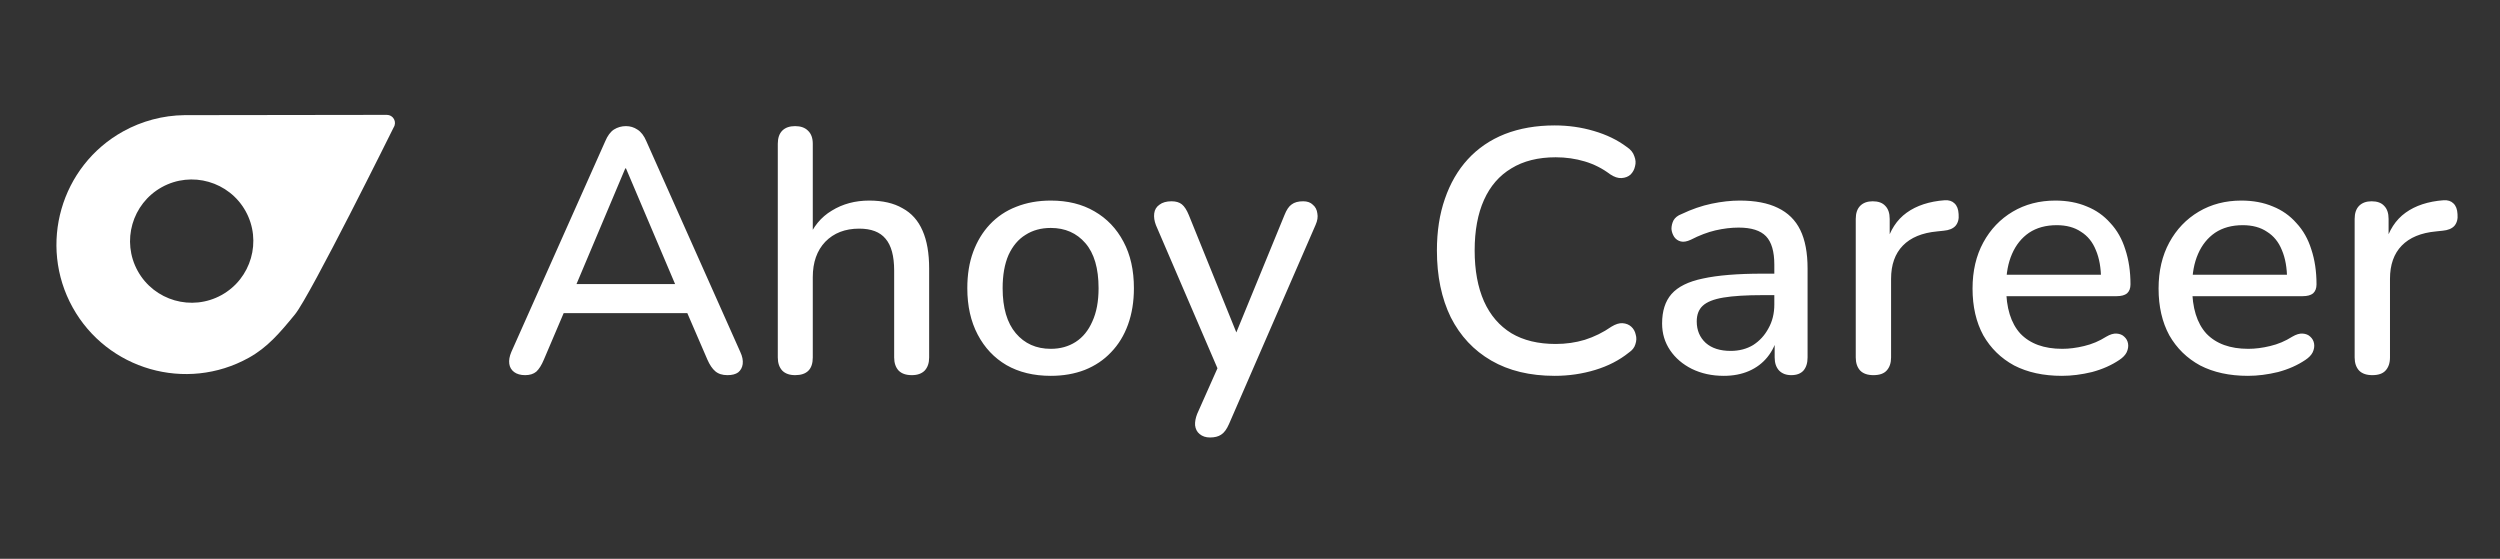 <svg width="170" height="38" viewBox="0 0 170 38" fill="none" xmlns="http://www.w3.org/2000/svg">
<rect x="0" y="0" width="170" height="38" fill="#333333" stroke="none"/>
<g clip-path="url(#clip0_1359_1005)">
<path d="M35.713 25.51C35.399 25.51 35.148 25.439 34.959 25.298C34.771 25.156 34.661 24.968 34.63 24.732C34.598 24.497 34.645 24.23 34.771 23.932L41.153 9.612C41.31 9.235 41.507 8.968 41.742 8.811C41.993 8.654 42.268 8.576 42.566 8.576C42.849 8.576 43.108 8.654 43.344 8.811C43.595 8.968 43.799 9.235 43.956 9.612L50.339 23.932C50.48 24.23 50.535 24.505 50.504 24.756C50.472 24.991 50.37 25.18 50.197 25.321C50.025 25.447 49.781 25.51 49.467 25.51C49.122 25.51 48.847 25.423 48.643 25.25C48.439 25.078 48.258 24.811 48.101 24.45L46.453 20.634L47.559 21.294H37.526L38.61 20.634L36.985 24.45C36.828 24.827 36.655 25.101 36.467 25.274C36.278 25.431 36.027 25.51 35.713 25.51ZM42.519 11.449L38.963 19.881L38.374 19.315H46.688L46.146 19.881L42.566 11.449H42.519ZM54.068 25.51C53.691 25.51 53.4 25.407 53.196 25.203C52.992 24.984 52.89 24.685 52.89 24.308V9.777C52.89 9.384 52.992 9.086 53.196 8.882C53.4 8.678 53.691 8.576 54.068 8.576C54.444 8.576 54.735 8.678 54.939 8.882C55.159 9.086 55.269 9.384 55.269 9.777V16.301H54.939C55.285 15.421 55.826 14.762 56.564 14.322C57.302 13.867 58.15 13.639 59.108 13.639C60.019 13.639 60.772 13.812 61.369 14.158C61.981 14.487 62.437 14.998 62.735 15.688C63.033 16.363 63.182 17.219 63.182 18.256V24.308C63.182 24.685 63.08 24.984 62.876 25.203C62.672 25.407 62.382 25.51 62.005 25.51C61.612 25.51 61.314 25.407 61.11 25.203C60.906 24.984 60.803 24.685 60.803 24.308V18.397C60.803 17.408 60.607 16.685 60.215 16.23C59.838 15.775 59.241 15.547 58.425 15.547C57.467 15.547 56.698 15.845 56.117 16.442C55.551 17.039 55.269 17.84 55.269 18.844V24.308C55.269 25.109 54.868 25.51 54.068 25.51ZM71.453 25.557C70.291 25.557 69.286 25.313 68.438 24.827C67.606 24.34 66.955 23.649 66.484 22.754C66.013 21.859 65.777 20.807 65.777 19.598C65.777 18.672 65.91 17.847 66.177 17.125C66.444 16.403 66.821 15.783 67.308 15.264C67.81 14.731 68.407 14.33 69.098 14.063C69.805 13.781 70.59 13.639 71.453 13.639C72.599 13.639 73.588 13.883 74.421 14.37C75.269 14.856 75.928 15.547 76.399 16.442C76.87 17.321 77.106 18.373 77.106 19.598C77.106 20.509 76.972 21.333 76.705 22.071C76.438 22.809 76.054 23.437 75.551 23.955C75.064 24.473 74.468 24.874 73.761 25.156C73.07 25.423 72.301 25.557 71.453 25.557ZM71.453 23.72C72.097 23.72 72.662 23.563 73.149 23.249C73.636 22.935 74.012 22.471 74.279 21.859C74.562 21.247 74.703 20.493 74.703 19.598C74.703 18.248 74.405 17.227 73.808 16.536C73.212 15.845 72.427 15.5 71.453 15.5C70.794 15.5 70.221 15.657 69.734 15.971C69.247 16.269 68.862 16.725 68.58 17.337C68.313 17.949 68.179 18.703 68.179 19.598C68.179 20.933 68.478 21.953 69.074 22.66C69.671 23.366 70.464 23.72 71.453 23.72ZM82.279 29.749C81.996 29.749 81.76 29.671 81.572 29.513C81.399 29.372 81.297 29.176 81.266 28.925C81.25 28.689 81.297 28.43 81.407 28.147L83.009 24.544V25.557L78.604 15.312C78.495 15.029 78.455 14.762 78.487 14.511C78.518 14.26 78.636 14.063 78.84 13.922C79.044 13.765 79.319 13.687 79.664 13.687C79.963 13.687 80.198 13.757 80.371 13.898C80.544 14.04 80.701 14.283 80.842 14.629L84.398 23.413H83.739L87.342 14.629C87.484 14.267 87.648 14.024 87.837 13.898C88.025 13.757 88.284 13.687 88.614 13.687C88.897 13.687 89.117 13.765 89.273 13.922C89.446 14.063 89.548 14.26 89.58 14.511C89.627 14.746 89.588 15.005 89.462 15.288L83.574 28.83C83.417 29.192 83.236 29.435 83.032 29.561C82.844 29.686 82.593 29.749 82.279 29.749ZM105.718 25.557C104.038 25.557 102.601 25.211 101.408 24.52C100.214 23.829 99.296 22.848 98.652 21.576C98.024 20.289 97.71 18.774 97.71 17.031C97.71 15.728 97.891 14.558 98.252 13.522C98.613 12.47 99.131 11.575 99.806 10.837C100.497 10.083 101.337 9.51 102.326 9.117C103.331 8.725 104.462 8.529 105.718 8.529C106.644 8.529 107.531 8.654 108.379 8.905C109.243 9.157 109.988 9.518 110.616 9.989C110.883 10.162 111.056 10.373 111.135 10.625C111.229 10.86 111.245 11.088 111.182 11.308C111.135 11.527 111.033 11.716 110.876 11.873C110.719 12.014 110.514 12.093 110.263 12.108C110.028 12.124 109.769 12.038 109.486 11.849C108.968 11.457 108.395 11.166 107.767 10.978C107.139 10.79 106.479 10.695 105.788 10.695C104.595 10.695 103.59 10.947 102.774 11.449C101.957 11.936 101.337 12.65 100.913 13.592C100.489 14.534 100.277 15.681 100.277 17.031C100.277 18.381 100.489 19.535 100.913 20.493C101.337 21.435 101.957 22.157 102.774 22.66C103.59 23.146 104.595 23.39 105.788 23.39C106.479 23.39 107.139 23.296 107.767 23.107C108.41 22.903 109.015 22.605 109.58 22.212C109.863 22.04 110.114 21.961 110.334 21.977C110.569 21.992 110.766 22.071 110.923 22.212C111.08 22.354 111.182 22.534 111.229 22.754C111.292 22.958 111.284 23.178 111.205 23.413C111.142 23.633 110.993 23.822 110.758 23.979C110.114 24.497 109.353 24.889 108.473 25.156C107.594 25.423 106.675 25.557 105.718 25.557ZM117.215 25.557C116.415 25.557 115.692 25.4 115.048 25.086C114.42 24.772 113.926 24.348 113.565 23.814C113.204 23.28 113.023 22.675 113.023 22C113.023 21.152 113.235 20.485 113.659 19.998C114.099 19.496 114.813 19.143 115.802 18.939C116.807 18.719 118.157 18.609 119.853 18.609H120.96V20.069H119.877C118.746 20.069 117.851 20.124 117.192 20.234C116.532 20.344 116.061 20.532 115.779 20.799C115.512 21.05 115.378 21.404 115.378 21.859C115.378 22.456 115.582 22.942 115.991 23.319C116.399 23.68 116.964 23.861 117.686 23.861C118.267 23.861 118.778 23.727 119.217 23.461C119.657 23.178 120.002 22.801 120.253 22.33C120.52 21.859 120.654 21.317 120.654 20.705V17.997C120.654 17.102 120.465 16.458 120.089 16.065C119.712 15.673 119.092 15.476 118.228 15.476C117.726 15.476 117.2 15.539 116.65 15.665C116.116 15.79 115.559 16.002 114.978 16.301C114.711 16.426 114.483 16.466 114.295 16.419C114.106 16.371 113.957 16.269 113.847 16.112C113.737 15.94 113.675 15.759 113.659 15.571C113.659 15.367 113.706 15.17 113.8 14.982C113.91 14.793 114.091 14.652 114.342 14.558C115.033 14.228 115.716 13.993 116.391 13.851C117.066 13.71 117.702 13.639 118.299 13.639C119.351 13.639 120.214 13.804 120.889 14.134C121.58 14.464 122.091 14.966 122.42 15.641C122.75 16.316 122.915 17.188 122.915 18.256V24.308C122.915 24.685 122.821 24.984 122.632 25.203C122.444 25.407 122.169 25.51 121.808 25.51C121.462 25.51 121.188 25.407 120.984 25.203C120.779 24.984 120.677 24.685 120.677 24.308V22.778H120.889C120.764 23.358 120.528 23.861 120.183 24.285C119.853 24.693 119.437 25.007 118.935 25.227C118.432 25.447 117.859 25.557 117.215 25.557ZM127.392 25.51C127 25.51 126.701 25.407 126.497 25.203C126.293 24.984 126.191 24.685 126.191 24.308V14.888C126.191 14.495 126.293 14.197 126.497 13.993C126.701 13.789 126.984 13.687 127.345 13.687C127.722 13.687 128.005 13.789 128.193 13.993C128.397 14.197 128.499 14.495 128.499 14.888V16.607H128.264C128.515 15.665 128.978 14.95 129.653 14.464C130.328 13.977 131.192 13.694 132.244 13.616C132.527 13.6 132.746 13.671 132.904 13.828C133.076 13.985 133.17 14.228 133.186 14.558C133.218 14.888 133.147 15.155 132.974 15.359C132.801 15.547 132.535 15.657 132.173 15.688L131.726 15.736C130.705 15.83 129.928 16.152 129.394 16.701C128.86 17.251 128.593 18.004 128.593 18.962V24.308C128.593 24.685 128.491 24.984 128.287 25.203C128.099 25.407 127.801 25.51 127.392 25.51ZM140.21 25.557C138.954 25.557 137.87 25.321 136.959 24.85C136.064 24.363 135.366 23.68 134.863 22.801C134.377 21.906 134.133 20.846 134.133 19.622C134.133 18.428 134.377 17.384 134.863 16.489C135.35 15.594 136.017 14.896 136.865 14.393C137.713 13.891 138.679 13.639 139.762 13.639C140.563 13.639 141.277 13.773 141.905 14.04C142.533 14.291 143.067 14.668 143.507 15.17C143.962 15.657 144.3 16.254 144.52 16.96C144.755 17.667 144.873 18.46 144.873 19.339C144.873 19.606 144.794 19.81 144.637 19.951C144.48 20.077 144.245 20.14 143.931 20.14H136.017V18.68H143.271L142.871 19.009C142.871 18.224 142.753 17.557 142.518 17.007C142.298 16.458 141.96 16.042 141.505 15.759C141.065 15.461 140.516 15.312 139.856 15.312C139.118 15.312 138.49 15.484 137.972 15.83C137.47 16.175 137.085 16.654 136.818 17.266C136.551 17.879 136.418 18.593 136.418 19.41V19.551C136.418 20.933 136.74 21.977 137.383 22.683C138.043 23.374 138.993 23.72 140.233 23.72C140.704 23.72 141.199 23.657 141.717 23.531C142.251 23.406 142.753 23.194 143.224 22.895C143.491 22.738 143.727 22.668 143.931 22.683C144.151 22.699 144.323 22.77 144.449 22.895C144.59 23.021 144.677 23.178 144.708 23.366C144.739 23.555 144.708 23.751 144.614 23.955C144.52 24.144 144.355 24.316 144.119 24.473C143.585 24.834 142.965 25.109 142.259 25.298C141.552 25.47 140.869 25.557 140.21 25.557ZM152.86 25.557C151.604 25.557 150.52 25.321 149.609 24.85C148.714 24.363 148.016 23.68 147.513 22.801C147.027 21.906 146.783 20.846 146.783 19.622C146.783 18.428 147.027 17.384 147.513 16.489C148 15.594 148.667 14.896 149.515 14.393C150.363 13.891 151.329 13.639 152.412 13.639C153.213 13.639 153.927 13.773 154.555 14.04C155.183 14.291 155.717 14.668 156.157 15.17C156.612 15.657 156.95 16.254 157.17 16.96C157.405 17.667 157.523 18.46 157.523 19.339C157.523 19.606 157.444 19.81 157.287 19.951C157.13 20.077 156.895 20.14 156.581 20.14H148.667V18.68H155.921L155.521 19.009C155.521 18.224 155.403 17.557 155.168 17.007C154.948 16.458 154.61 16.042 154.155 15.759C153.715 15.461 153.166 15.312 152.506 15.312C151.768 15.312 151.14 15.484 150.622 15.83C150.12 16.175 149.735 16.654 149.468 17.266C149.201 17.879 149.068 18.593 149.068 19.41V19.551C149.068 20.933 149.39 21.977 150.033 22.683C150.693 23.374 151.643 23.72 152.883 23.72C153.354 23.72 153.849 23.657 154.367 23.531C154.901 23.406 155.403 23.194 155.874 22.895C156.141 22.738 156.377 22.668 156.581 22.683C156.801 22.699 156.973 22.77 157.099 22.895C157.24 23.021 157.327 23.178 157.358 23.366C157.389 23.555 157.358 23.751 157.264 23.955C157.17 24.144 157.005 24.316 156.769 24.473C156.235 24.834 155.615 25.109 154.909 25.298C154.202 25.47 153.519 25.557 152.86 25.557ZM161.317 25.51C160.925 25.51 160.627 25.407 160.422 25.203C160.218 24.984 160.116 24.685 160.116 24.308V14.888C160.116 14.495 160.218 14.197 160.422 13.993C160.627 13.789 160.909 13.687 161.27 13.687C161.647 13.687 161.93 13.789 162.118 13.993C162.322 14.197 162.424 14.495 162.424 14.888V16.607H162.189C162.44 15.665 162.903 14.95 163.578 14.464C164.254 13.977 165.117 13.694 166.169 13.616C166.452 13.6 166.672 13.671 166.829 13.828C167.001 13.985 167.095 14.228 167.111 14.558C167.143 14.888 167.072 15.155 166.899 15.359C166.727 15.547 166.46 15.657 166.098 15.688L165.651 15.736C164.63 15.83 163.853 16.152 163.319 16.701C162.785 17.251 162.519 18.004 162.519 18.962V24.308C162.519 24.685 162.416 24.984 162.212 25.203C162.024 25.407 161.726 25.51 161.317 25.51Z" fill="white"/>
<path fill-rule="evenodd" clip-rule="evenodd" d="M16.909 24.333C12.662 26.687 7.292 25.148 4.939 20.903C2.586 16.658 4.127 11.289 8.374 8.935C9.649 8.228 11.09 7.846 12.542 7.83L26.308 7.811C26.508 7.811 26.692 7.919 26.789 8.095C26.886 8.27 26.881 8.484 26.774 8.653C26.774 8.653 21.105 20.099 20.058 21.379C19.01 22.659 18.184 23.626 16.909 24.333ZM15.067 20.062C17.089 18.941 17.823 16.384 16.703 14.362C15.582 12.341 13.025 11.608 11.002 12.729C8.98 13.851 8.246 16.407 9.367 18.429C10.487 20.45 13.044 21.183 15.067 20.062Z" fill="white"/>
</g>
<defs>
<clipPath id="clip0_1359_1005">
<rect width="179" height="37.151" fill="white" transform="translate(0 0.679)"/>
</clipPath>
</defs>
</svg>
